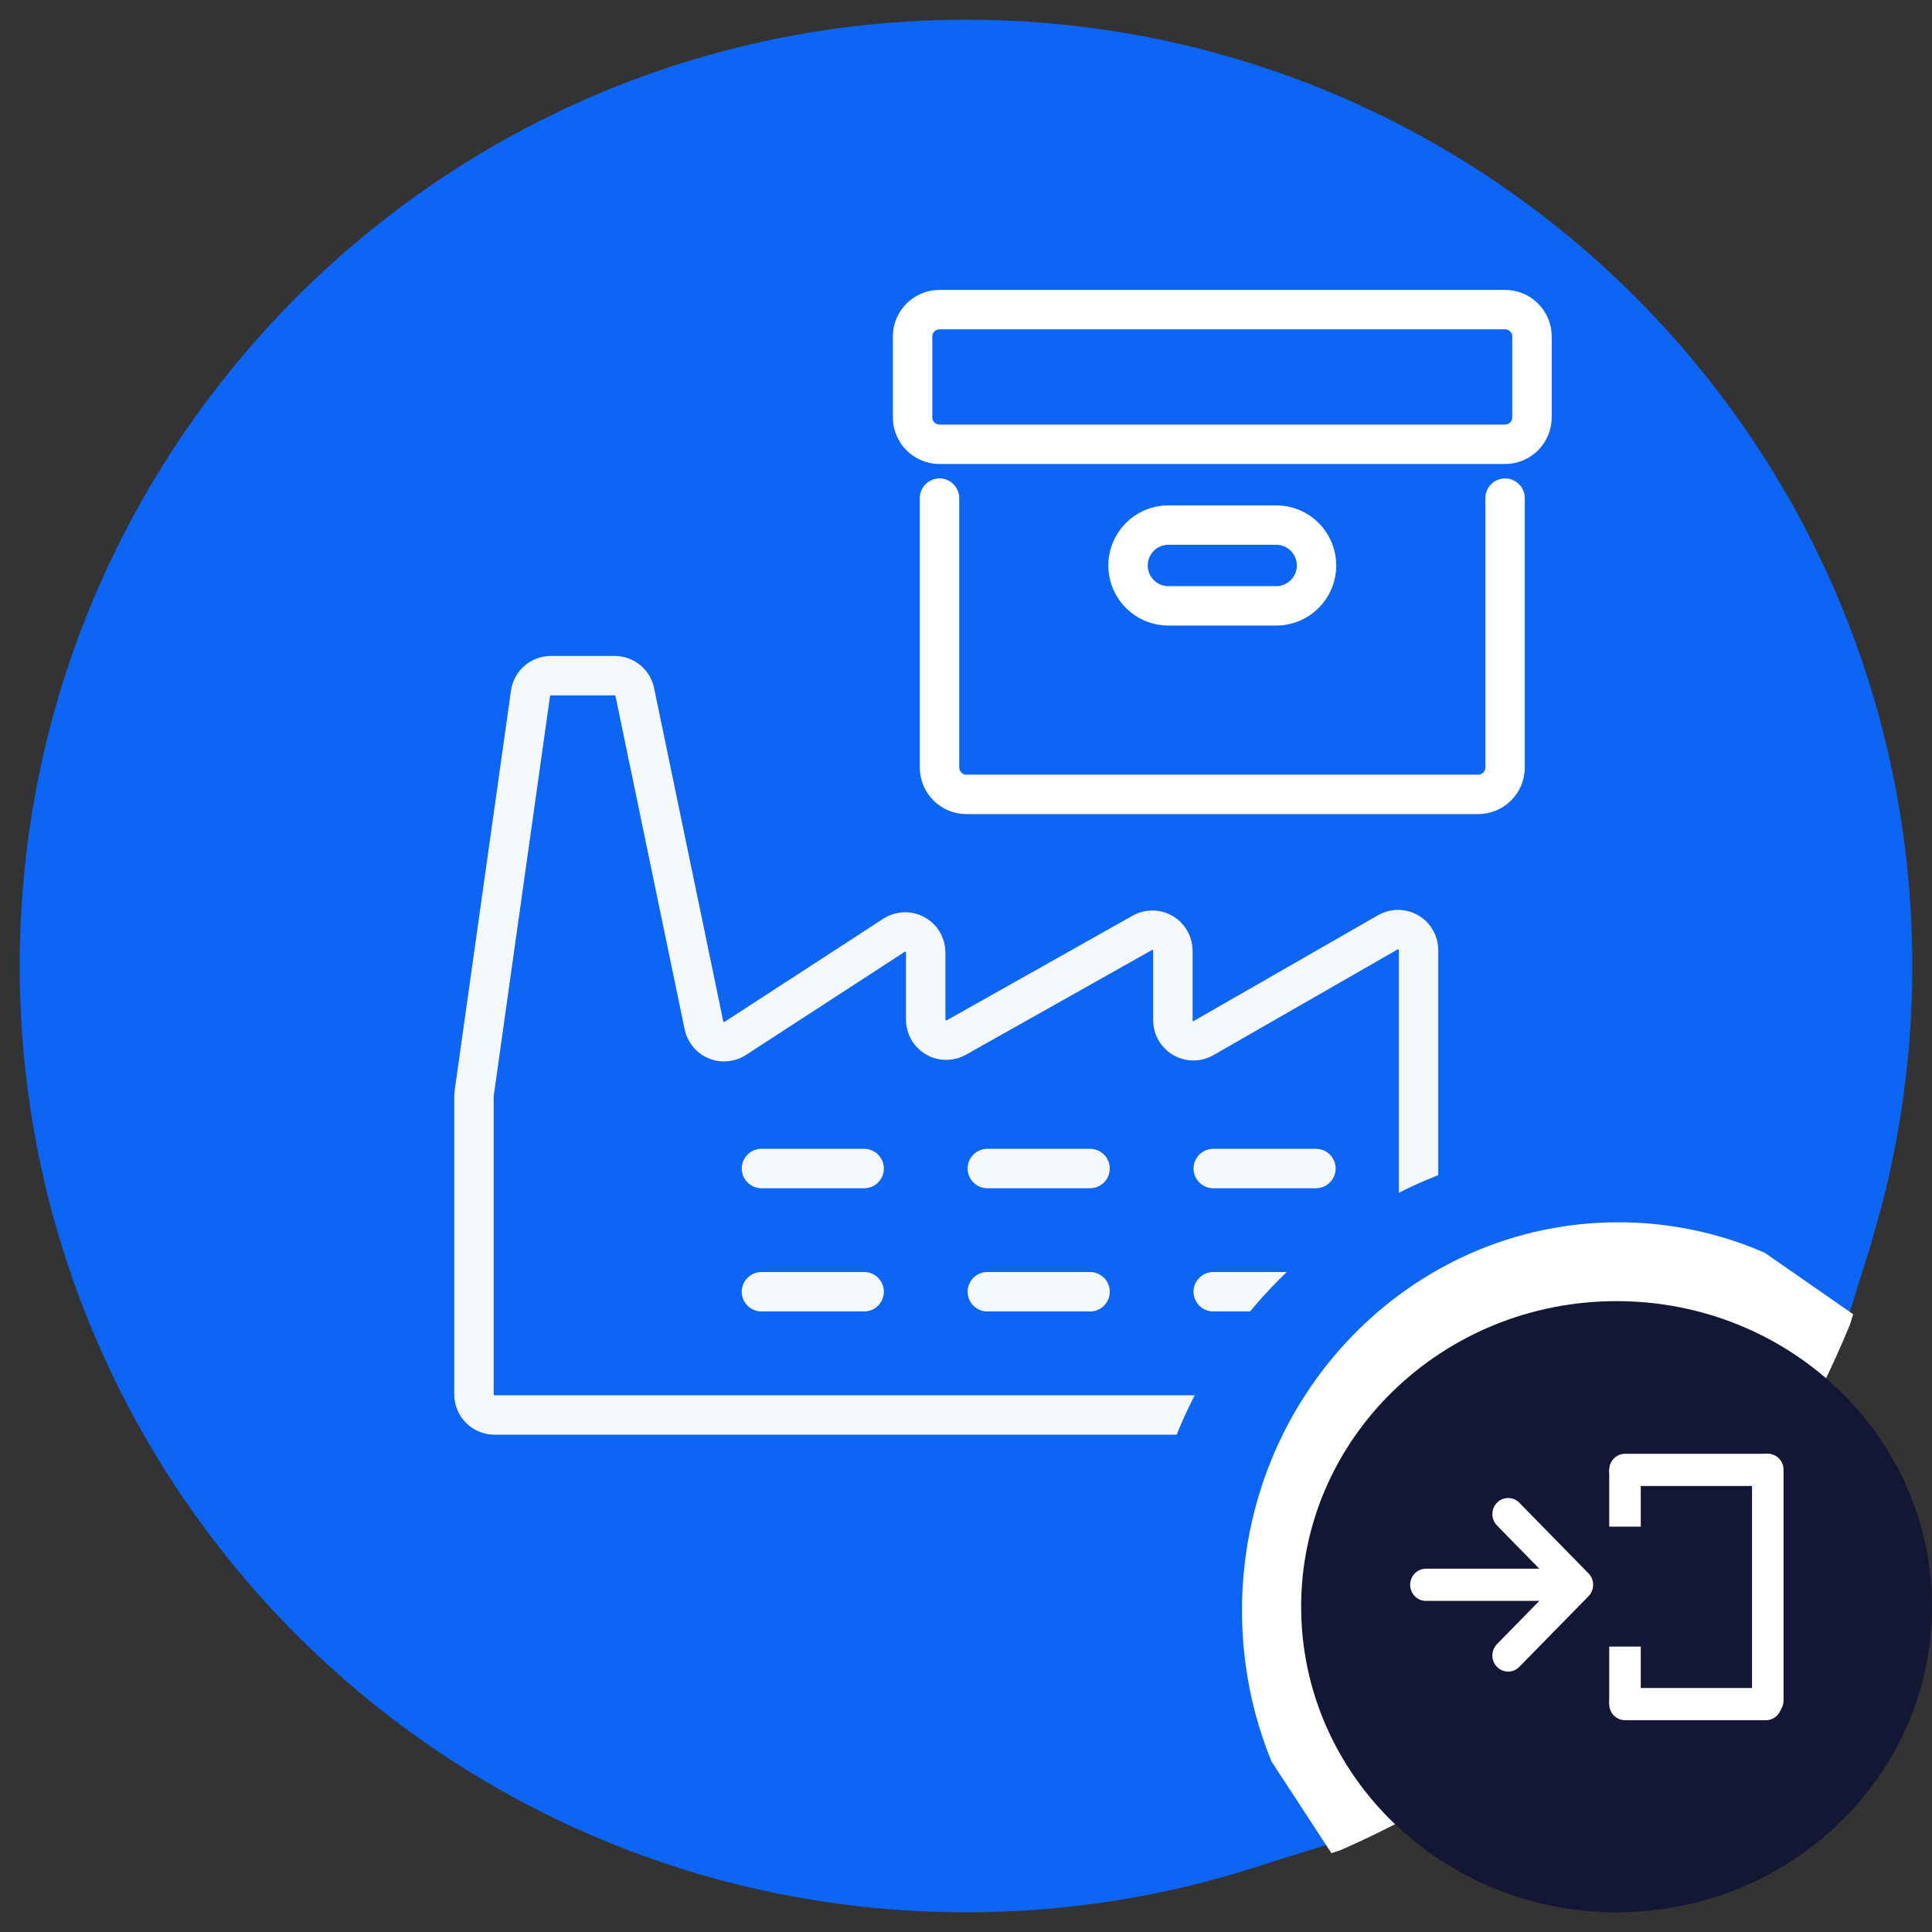 <svg width="98" height="98" xmlns="http://www.w3.org/2000/svg" xmlns:xlink="http://www.w3.org/1999/xlink" overflow="hidden"><rect width="100%" height="100%" fill="#333333" stroke="none"/><g transform="translate(-39 -454)"><path d="M40 503C40 476.49 61.49 455 88 455 114.51 455 136 476.49 136 503 136 529.51 114.51 551 88 551 61.49 551 40 529.51 40 503Z" fill="#0C65F4" fill-rule="evenodd"/><g><g><g><path d="M67.208 483.065C76.583 470.565 85.958 487.231 95.333 478.898 83.875 494.523 75.542 477.856 67.208 483.065Z" stroke="#F6F9FB" stroke-width="2" stroke-linecap="round" stroke-linejoin="round" fill="none"/><path d="M77.625 513.273 82.833 513.273" stroke="#F6F9FB" stroke-width="2" stroke-linecap="round" stroke-linejoin="round" fill="none"/><path d="M77.625 519.523 82.833 519.523" stroke="#F6F9FB" stroke-width="2" stroke-linecap="round" stroke-linejoin="round" fill="none"/><path d="M89.083 513.273 94.292 513.273" stroke="#F6F9FB" stroke-width="2" stroke-linecap="round" stroke-linejoin="round" fill="none"/><path d="M89.083 519.523 94.292 519.523" stroke="#F6F9FB" stroke-width="2" stroke-linecap="round" stroke-linejoin="round" fill="none"/><path d="M100.542 513.273 105.75 513.273" stroke="#F6F9FB" stroke-width="2" stroke-linecap="round" stroke-linejoin="round" fill="none"/><path d="M100.542 519.523 105.75 519.523" stroke="#F6F9FB" stroke-width="2" stroke-linecap="round" stroke-linejoin="round" fill="none"/><path d="M64.083 525.773C63.508 525.773 63.042 525.307 63.042 524.731L63.042 509.604C63.042 509.556 63.045 509.508 63.052 509.46L65.91 489.169C65.983 488.655 66.423 488.273 66.942 488.273L70.179 488.273C70.674 488.273 71.101 488.621 71.2 489.106L74.708 506.01C74.825 506.574 75.376 506.936 75.939 506.819 76.066 506.793 76.187 506.743 76.296 506.673L84.348 501.442C84.831 501.129 85.476 501.266 85.789 501.749 85.898 501.918 85.956 502.115 85.956 502.317L85.956 505.721C85.956 506.296 86.422 506.763 86.998 506.763 87.177 506.763 87.352 506.717 87.508 506.629L96.942 501.319C97.443 501.037 98.078 501.215 98.36 501.716 98.448 501.872 98.494 502.048 98.494 502.227L98.494 505.75C98.493 506.325 98.959 506.792 99.535 506.793 99.717 506.793 99.896 506.745 100.054 506.654L109.396 501.292C109.895 501.005 110.531 501.177 110.818 501.676 110.908 501.834 110.956 502.012 110.956 502.194L110.956 524.731C110.956 525.307 110.49 525.773 109.915 525.773L64.083 525.773Z" stroke="#F6F9FB" stroke-width="2" stroke-linecap="round" stroke-linejoin="round" fill="none"/></g></g></g><path d="M120.511 512C123.757 512 126.85 512.659 129.663 513.851L134 516.78 132.636 521.183C127.624 533.054 118.13 542.564 106.28 547.585L101.728 549 98.848 544.72C97.658 541.902 97 538.804 97 535.552 97 522.545 107.526 512 120.511 512Z" fill="#0C65F4" fill-rule="evenodd"/><path d="M121.089 516C123.724 516 126.235 516.551 128.519 517.547L133 520.664 132.852 521.155C127.928 533.164 118.602 542.784 106.96 547.864L106.535 548 103.5 543.356C102.534 541 102 538.41 102 535.691 102 524.816 110.546 516 121.089 516Z" fill="#FFFFFF" fill-rule="evenodd"/><path d="M105 535.5C105 526.94 112.163 520 121 520 129.837 520 137 526.94 137 535.5 137 544.06 129.837 551 121 551 112.163 551 105 544.06 105 535.5Z" fill="#141635" fill-rule="evenodd"/><path d="M63 475.333C63 474.045 64.045 473 65.333 473L97.667 473C98.955 473 100 474.045 100 475.333L100 484.667C100 485.955 98.955 487 97.667 487L65.333 487C64.045 487 63 485.955 63 484.667Z" fill="#0C65F4" fill-rule="evenodd"/><g><g><g><path d="M116.71 475.17C116.71 475.924 116.098 476.536 115.344 476.536L86.656 476.536C85.902 476.536 85.29 475.924 85.29 475.17L85.29 471.071C85.29 470.317 85.902 469.705 86.656 469.705L115.344 469.705C116.098 469.705 116.71 470.317 116.71 471.071Z" stroke="#FFFFFF" stroke-width="2" stroke-linecap="round" stroke-linejoin="round" fill="none"/><path d="M115.344 479.268 115.344 492.929C115.344 493.683 114.732 494.295 113.978 494.295L88.022 494.295C87.268 494.295 86.656 493.683 86.656 492.929L86.656 479.268" stroke="#FFFFFF" stroke-width="2" stroke-linecap="round" stroke-linejoin="round" fill="none"/><path d="M105.781 482.683C105.781 483.815 104.864 484.732 103.732 484.732L98.268 484.732C97.136 484.732 96.219 483.815 96.219 482.683 96.219 481.551 97.136 480.634 98.268 480.634L103.732 480.634C104.864 480.634 105.781 481.551 105.781 482.683Z" stroke="#FFFFFF" stroke-width="2" stroke-linecap="round" stroke-linejoin="round" fill="none"/></g></g></g><g><g><g><path d="M31.5 62.639 31.5 59.817" stroke="#FFFFFF" stroke-width="1.6" stroke-linejoin="round" stroke-miterlimit="10" fill="none" fill-rule="evenodd" transform="matrix(1 0 0 1.021 89.927 476.448)"/><path d="M38.744 62.492 38.744 51.037" stroke="#FFFFFF" stroke-width="1.6" stroke-linecap="round" stroke-linejoin="round" stroke-miterlimit="10" fill="none" fill-rule="evenodd" transform="matrix(1 0 0 1.021 89.927 476.448)"/><path d="M0 0 3.512 3.512 0 7.024" stroke="#FFFFFF" stroke-width="1.6" stroke-linecap="round" stroke-linejoin="round" stroke-miterlimit="10" fill="none" fill-rule="evenodd" transform="matrix(1 -1.25046e-16 -1.22465e-16 -1.021 115.5 537.974)"/><path d="M0 0 7.148 3.45688e-05" stroke="#FFFFFF" stroke-width="1.6" stroke-linecap="round" stroke-linejoin="round" stroke-miterlimit="10" fill="#141735" fill-rule="evenodd" transform="matrix(1 -1.25046e-16 -1.22465e-16 -1.021 121.427 540.44)"/><path d="M31.5 53.859 31.5 51.037" stroke="#FFFFFF" stroke-width="1.6" stroke-linejoin="round" stroke-miterlimit="10" fill="none" fill-rule="evenodd" transform="matrix(1 0 0 1.021 89.927 476.448)"/><path d="M0 0 7.148 3.45688e-05" stroke="#FFFFFF" stroke-width="1.6" stroke-linecap="round" stroke-linejoin="round" stroke-miterlimit="10" fill="#141735" fill-rule="evenodd" transform="matrix(1 -1.25046e-16 -1.22465e-16 -1.021 121.427 528.56)"/><path d="M0 0 7.577 3.45688e-05" stroke="#FFFFFF" stroke-width="1.6" stroke-linecap="round" stroke-linejoin="round" stroke-miterlimit="10" fill="#141735" fill-rule="evenodd" transform="matrix(1 -1.25046e-16 -1.22465e-16 -1.021 111.329 534.388)"/></g></g></g></g></svg>